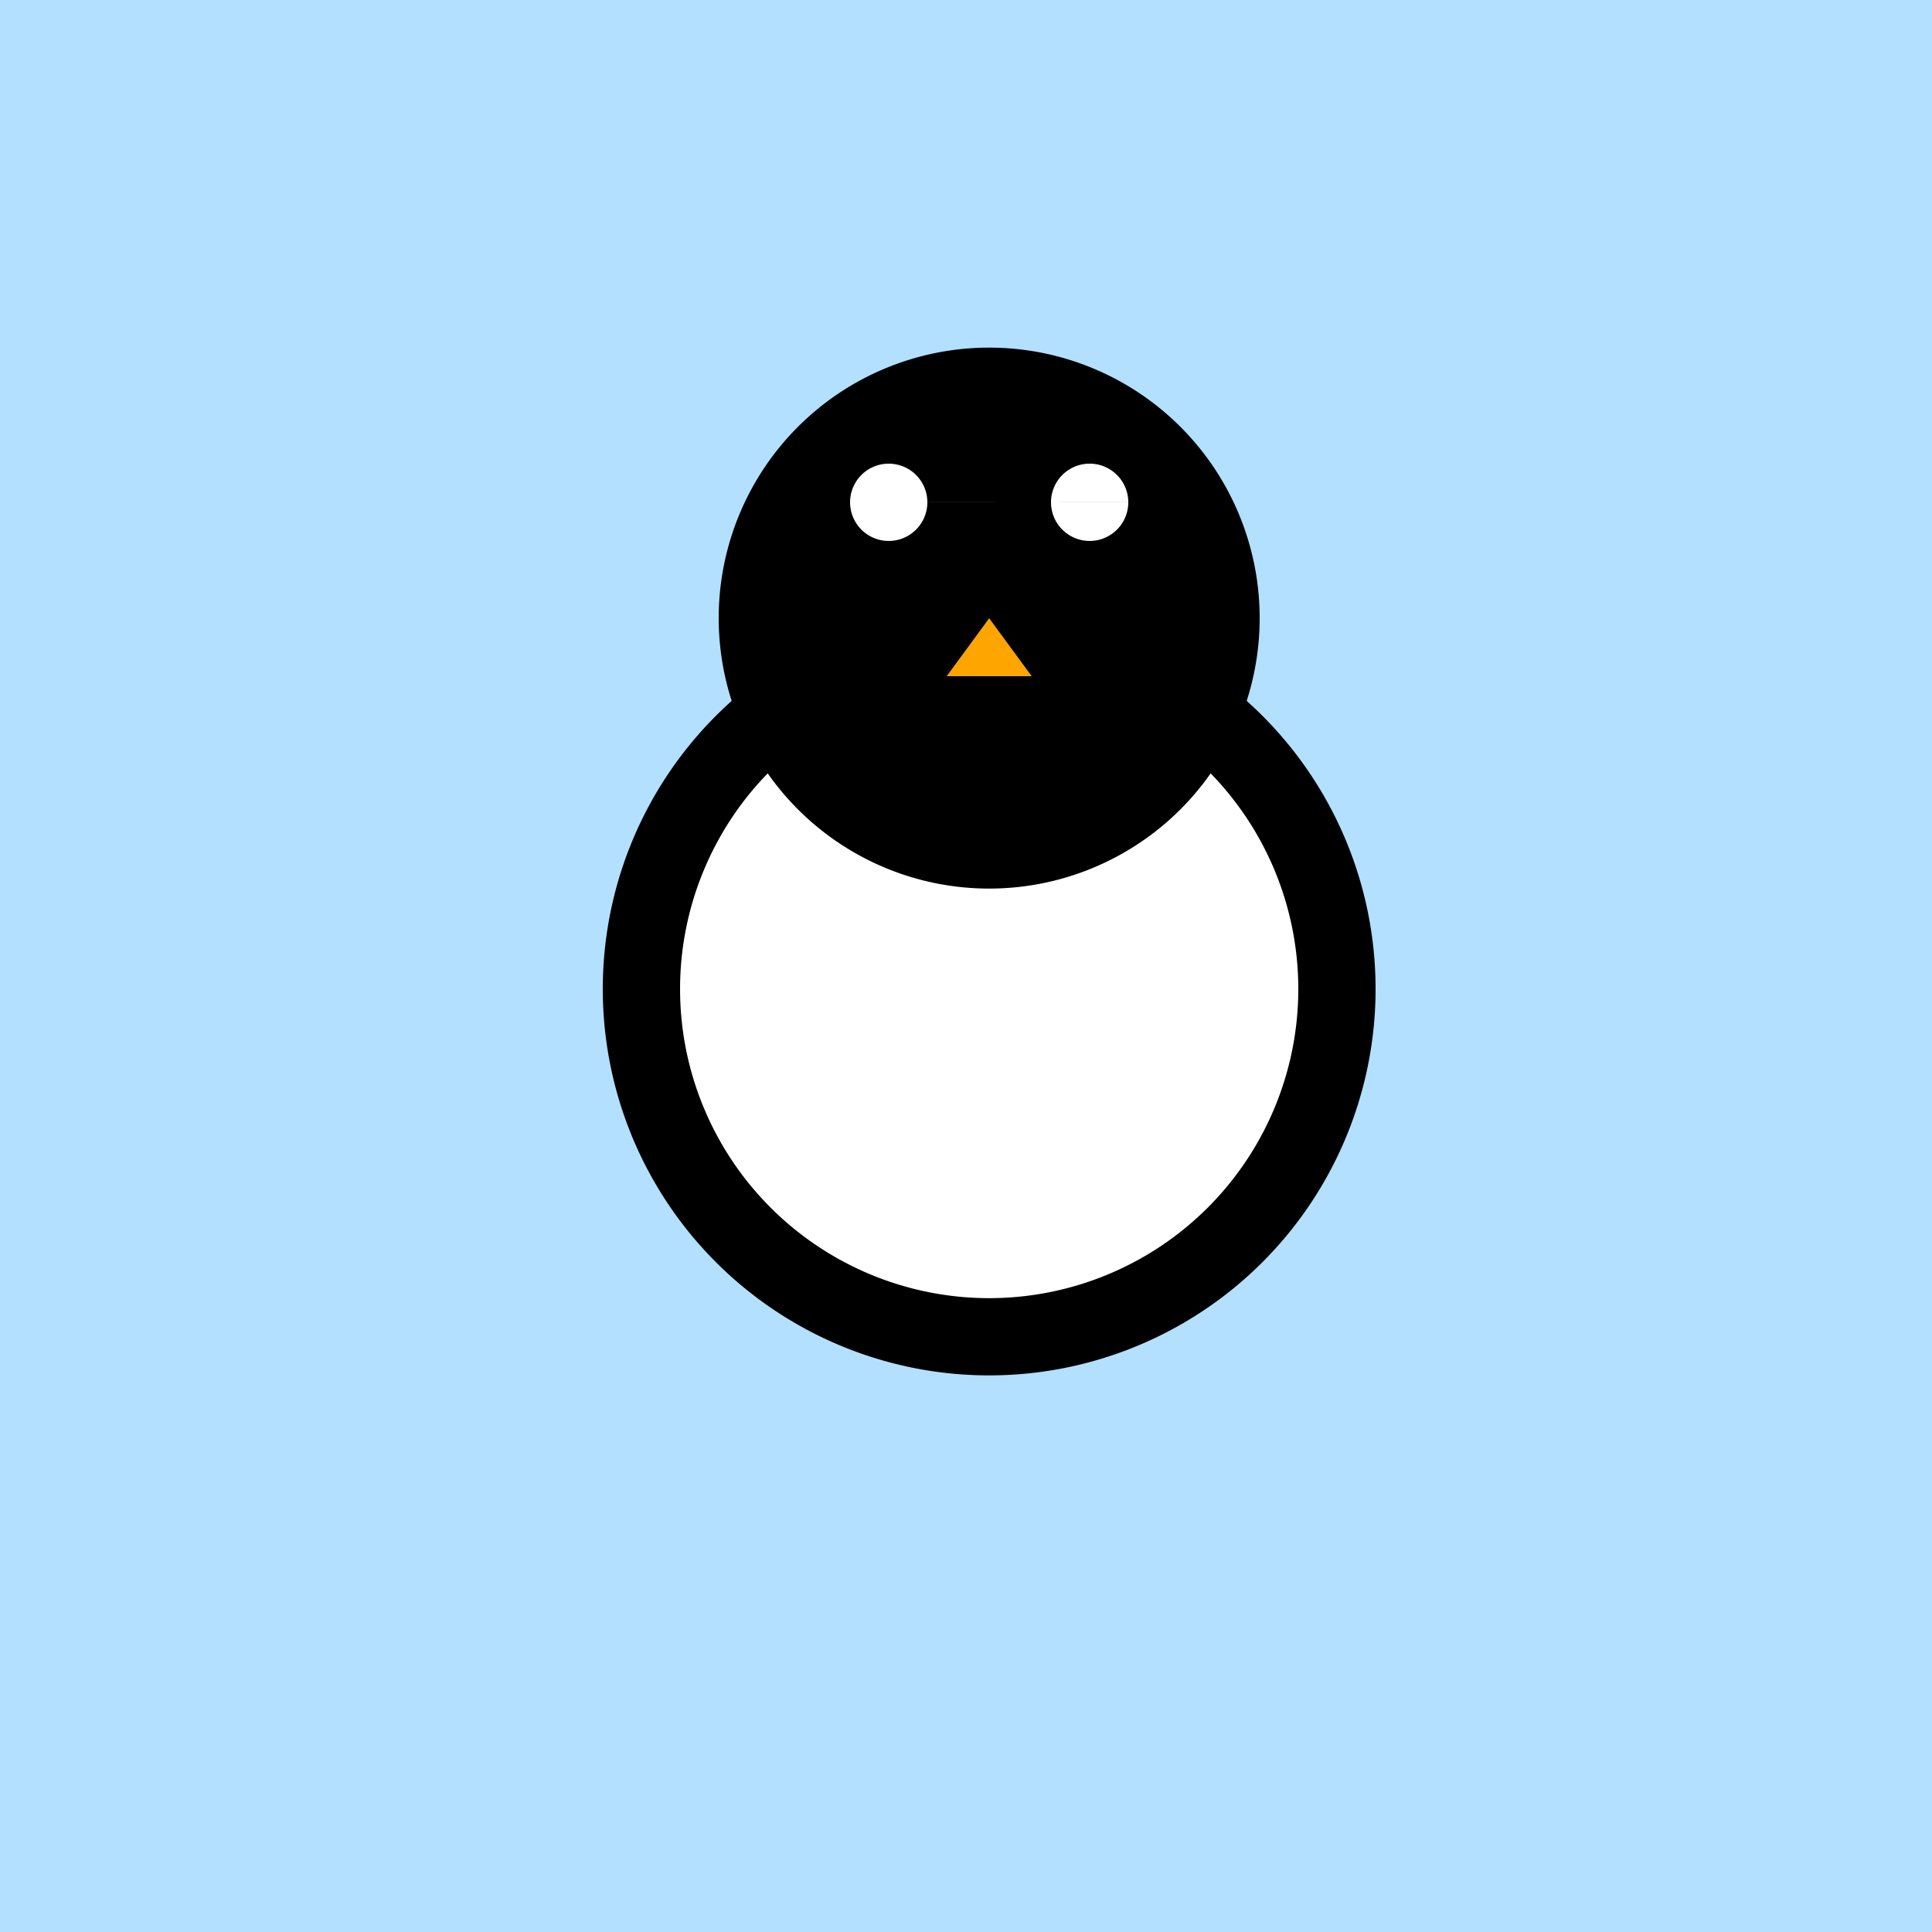<!--

Generated by DrawGPT.
Free, open source, AI generated images in SVG, PNG, and HTML Canvas format.
https://drawgpt.ai

Created: 2023-09-26T23:45:46.792Z
Link: https://drawgpt.ai/prompt/72178/

-->
<svg xmlns="http://www.w3.org/2000/svg" xmlns:xlink="http://www.w3.org/1999/xlink" width="500" height="500"><defs/><g><rect fill="#b3e0ff" stroke="none" x="0" y="0" width="512" height="512"/><path fill="black" stroke="none" paint-order="stroke fill markers" d=" M 356 256 A 100 100 0 1 1 356 255.9"/><path fill="white" stroke="none" paint-order="stroke fill markers" d=" M 336 256 A 80 80 0 1 1 336 255.92"/><path fill="black" stroke="none" paint-order="stroke fill markers" d=" M 326 160 A 70 70 0 1 1 326 159.93"/><path fill="white" stroke="none" paint-order="stroke fill markers" d=" M 240 130 A 10 10 0 1 1 240 129.99 L 292 130 A 10 10 0 1 1 292 129.99"/><path fill="orange" stroke="none" paint-order="stroke fill markers" d=" M 256 160 L 245 175 L 267 175 Z"/><path fill="none" stroke="none"/></g></svg>